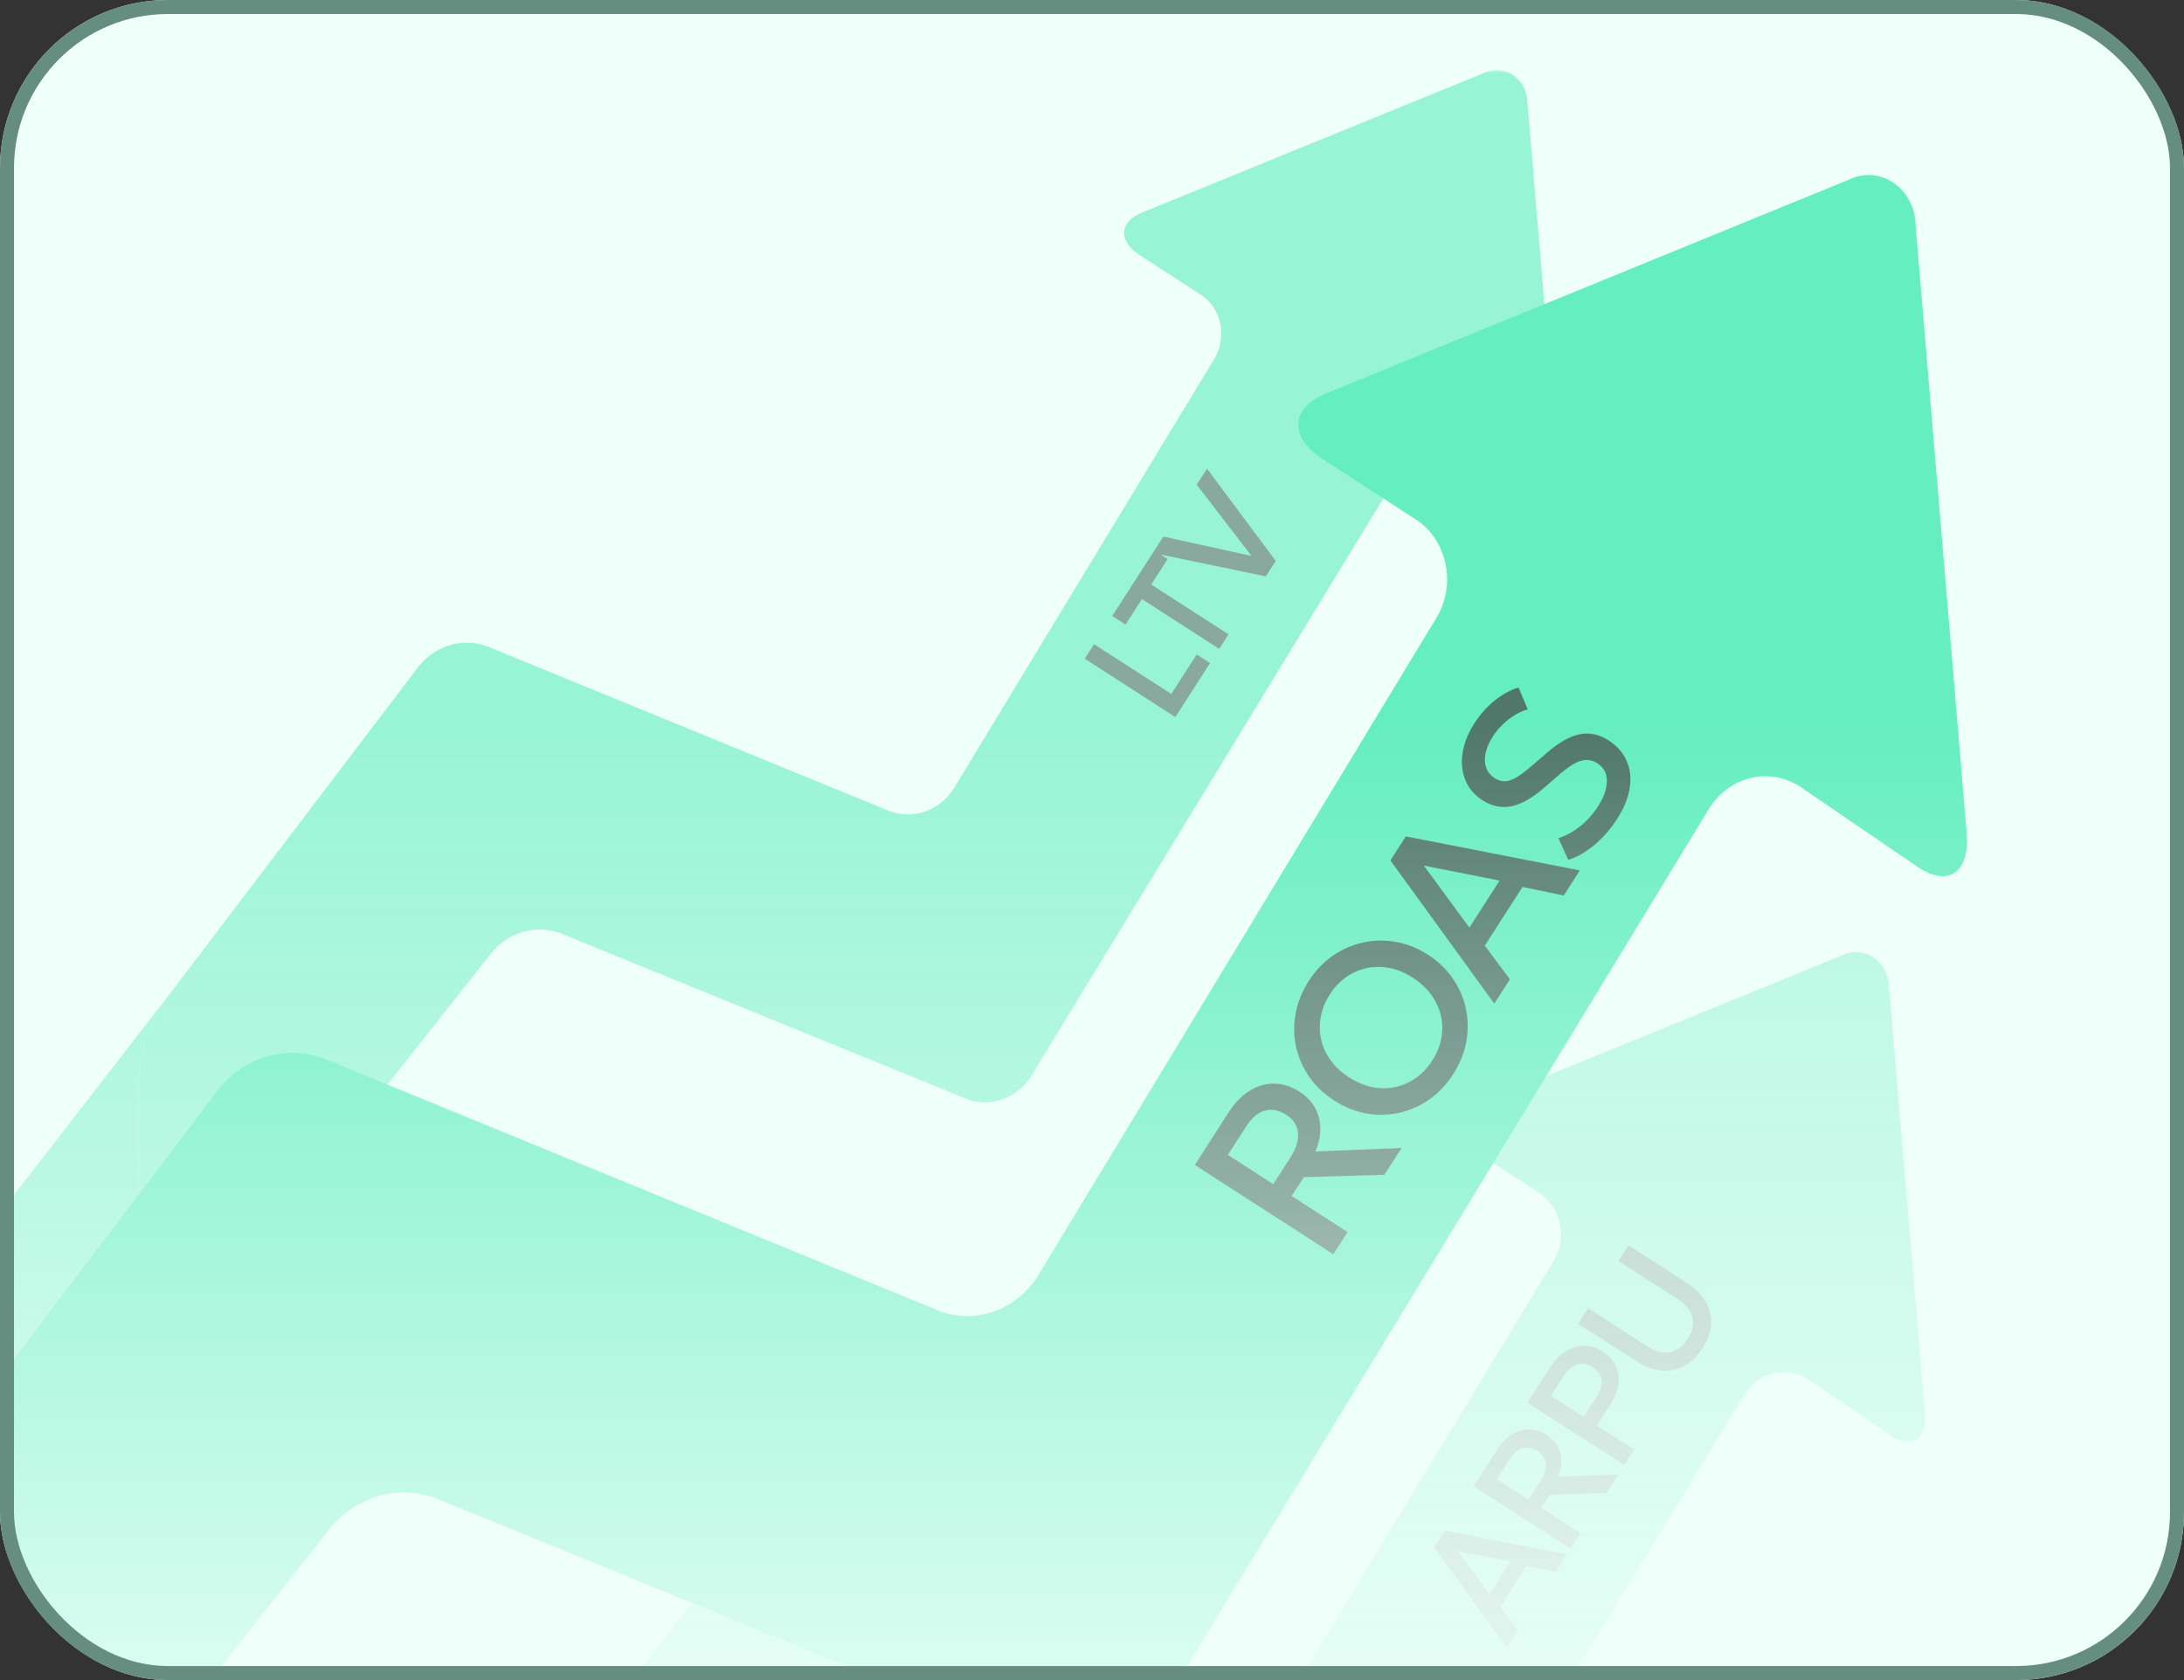 <svg width="312" height="240" viewBox="0 0 312 240" fill="none" xmlns="http://www.w3.org/2000/svg">
<rect x="0" y="0" width="312" height="240" fill="#333333" stroke="none"/>
<g clip-path="url(#clip0_1000_14730)">
<rect width="312" height="240" rx="24" fill="#EFFFFA"/>
<mask id="mask0_1000_14730" style="mask-type:alpha" maskUnits="userSpaceOnUse" x="-196" y="10" width="481" height="367">
<rect x="-196" y="10" width="481" height="367" fill="url(#paint0_linear_1000_14730)"/>
</mask>
<g mask="url(#mask0_1000_14730)">
<g opacity="0.64">
<path d="M218.362 74.463C221.185 76.411 223.247 75.053 222.976 71.395L218.199 14.69C218.186 13.896 217.99 13.117 217.63 12.425C217.27 11.733 216.756 11.15 216.137 10.729C215.517 10.307 214.81 10.059 214.08 10.009C213.351 9.959 212.621 10.108 211.957 10.442L163.105 30.386C159.957 31.684 159.74 34.28 162.563 36.286L171.682 42.187C172.356 42.648 172.938 43.252 173.395 43.962C173.851 44.671 174.172 45.473 174.339 46.32C174.506 47.167 174.515 48.041 174.367 48.892C174.218 49.743 173.914 50.553 173.473 51.274L136.183 112.758C135.175 114.261 133.752 115.374 132.122 115.937C130.491 116.499 128.738 116.481 127.118 115.886L69.473 92.283C67.804 91.698 66.015 91.648 64.32 92.14C62.626 92.632 61.098 93.645 59.92 95.057L23.715 142.675C21.373 146.105 20.014 150.21 19.807 154.476V193.361C19.807 196.186 20.843 197.252 22.315 196.313C22.749 196.036 23.221 195.585 23.715 194.954L70.341 135.948C71.553 134.552 73.105 133.561 74.817 133.091C76.528 132.621 78.327 132.691 80.003 133.293L138.137 157.013C139.757 157.609 141.51 157.627 143.141 157.064C144.771 156.502 146.194 155.388 147.201 153.886L198.93 69.035C199.847 67.581 201.24 66.564 202.824 66.191C204.409 65.818 206.064 66.118 207.452 67.029L218.362 74.463Z" fill="#65EEBF"/>
<path d="M19.807 154.476C20.014 150.21 21.373 146.105 23.715 142.675L-132 343.505L-98.367 351L22.315 196.313C20.843 197.252 19.807 196.186 19.807 193.361V154.476Z" fill="#65EEBF"/>
<path d="M167.903 102.43L154.967 94.1L156.299 92.03L167.332 99.134L170.959 93.496L172.862 94.722L167.903 102.43ZM174.171 92.686L163.129 85.576L160.786 89.218L158.892 87.998L164.909 78.644L166.803 79.864L164.461 83.506L175.503 90.616L174.171 92.686ZM180.828 82.337L164.693 78.98L166.192 76.65L178.797 79.421L170.96 69.237L172.429 66.954L182.249 80.128L180.828 82.337Z" fill="#50776A"/>
</g>
<path d="M273.902 123.807C278.222 126.792 281.379 124.712 280.963 119.104L273.653 32.189C273.632 30.971 273.332 29.778 272.781 28.717C272.23 27.657 271.444 26.763 270.496 26.117C269.547 25.47 268.466 25.091 267.349 25.015C266.232 24.938 265.115 25.166 264.1 25.677L189.334 56.247C184.516 58.236 184.184 62.216 188.503 65.291L202.46 74.335C203.491 75.042 204.383 75.967 205.081 77.055C205.78 78.143 206.271 79.372 206.527 80.67C206.782 81.968 206.797 83.309 206.569 84.613C206.341 85.917 205.876 87.158 205.201 88.263L148.13 182.504C146.588 184.807 144.41 186.514 141.915 187.376C139.42 188.238 136.737 188.211 134.257 187.298L46.034 151.121C43.48 150.224 40.742 150.148 38.148 150.901C35.555 151.655 33.217 153.207 31.413 155.372L-23.996 228.359C-27.581 233.616 -29.662 239.908 -29.977 246.447V306.049C-29.977 310.379 -28.392 312.013 -26.14 310.574C-25.475 310.15 -24.753 309.459 -23.996 308.491L47.363 218.048C49.217 215.909 51.593 214.39 54.212 213.669C56.831 212.949 59.585 213.056 62.15 213.978L151.121 250.336C153.601 251.249 156.284 251.277 158.779 250.415C161.274 249.552 163.451 247.846 164.994 245.543L244.162 115.487C245.565 113.258 247.697 111.699 250.122 111.127C252.547 110.555 255.081 111.015 257.204 112.411L273.902 123.807Z" fill="#65EEBF"/>
<path d="M-29.977 246.447C-29.662 239.908 -27.581 233.616 -23.996 228.359L-196 441.512L-144.526 453L-26.14 310.574C-28.392 312.013 -29.977 310.379 -29.977 306.049V246.447Z" fill="#65EEBF"/>
<path d="M190.475 179.173L170.691 166.415L175.498 158.931C176.383 157.554 177.386 156.52 178.509 155.83C179.628 155.125 180.802 154.781 182.029 154.799C183.263 154.808 184.482 155.201 185.688 155.978C186.668 156.61 187.398 157.381 187.879 158.292C188.366 159.193 188.613 160.179 188.618 161.249C188.614 162.314 188.378 163.396 187.912 164.495L200.225 163.993L197.763 167.827L186.262 168.153L184.526 170.855L192.51 176.004L190.475 179.173ZM181.898 169.16L184.333 165.369C185.157 164.086 185.523 162.915 185.431 161.855C185.345 160.786 184.793 159.923 183.776 159.267C182.73 158.593 181.709 158.388 180.713 158.653C179.723 158.908 178.816 159.677 177.992 160.96L175.412 164.978L181.898 169.16ZM207.606 153.435C206.649 154.925 205.502 156.139 204.166 157.079C202.827 158.002 201.388 158.635 199.85 158.977C198.317 159.309 196.755 159.335 195.163 159.055C193.577 158.766 192.053 158.151 190.593 157.209C189.124 156.261 187.929 155.124 187.009 153.797C186.095 152.461 185.472 151.025 185.139 149.49C184.812 147.946 184.796 146.374 185.089 144.776C185.389 143.169 186.017 141.62 186.975 140.13C187.926 138.649 189.071 137.447 190.41 136.523C191.749 135.599 193.193 134.97 194.741 134.634C196.289 134.298 197.856 134.275 199.442 134.564C201.025 134.838 202.537 135.44 203.978 136.369C205.438 137.311 206.625 138.45 207.539 139.786C208.459 141.113 209.082 142.549 209.409 144.093C209.736 145.638 209.757 147.212 209.473 148.816C209.179 150.414 208.557 151.954 207.606 153.435ZM204.61 151.503C205.252 150.503 205.679 149.464 205.892 148.387C206.1 147.295 206.09 146.221 205.862 145.167C205.624 144.106 205.172 143.108 204.507 142.173C203.839 141.222 202.954 140.391 201.852 139.68C200.373 138.726 198.884 138.213 197.385 138.14C195.883 138.052 194.485 138.351 193.192 139.037C191.898 139.724 190.824 140.732 189.97 142.062C189.328 143.061 188.903 144.108 188.694 145.2C188.482 146.277 188.487 147.348 188.71 148.411C188.938 149.466 189.387 150.469 190.055 151.42C190.72 152.355 191.608 153.182 192.72 153.898C194.199 154.852 195.692 155.369 197.2 155.447C198.699 155.52 200.092 155.218 201.379 154.541C202.673 153.855 203.75 152.842 204.61 151.503ZM213.471 143.37L198.63 122.916L200.838 119.478L225.692 124.341L223.393 127.921L217.501 126.702L212.113 135.092L215.706 139.89L213.471 143.37ZM209.913 132.512L214.229 125.792L203.41 123.657L209.913 132.512ZM231.012 116.993C230.133 118.361 229.08 119.575 227.852 120.637C226.62 121.684 225.349 122.418 224.039 122.84L222.622 119.726C223.33 119.515 224.03 119.193 224.722 118.759C225.419 118.315 226.076 117.792 226.69 117.187C227.295 116.577 227.825 115.918 228.279 115.211C229.109 113.919 229.534 112.719 229.553 111.611C229.578 110.493 229.119 109.63 228.177 109.023C227.471 108.567 226.697 108.455 225.855 108.686C225.02 108.908 223.926 109.616 222.572 110.811L220.67 112.465C218.934 113.986 217.347 114.89 215.911 115.178C214.48 115.456 213.105 115.169 211.786 114.319C210.91 113.754 210.231 113.069 209.748 112.264C209.272 111.45 208.981 110.555 208.874 109.58C208.774 108.595 208.869 107.576 209.159 106.522C209.45 105.469 209.931 104.419 210.603 103.372C211.458 102.042 212.444 100.931 213.564 100.039C214.683 99.147 215.807 98.538 216.935 98.212L218.245 101.337C217.617 101.506 216.996 101.779 216.381 102.156C215.772 102.523 215.196 102.973 214.655 103.504C214.114 104.035 213.638 104.622 213.226 105.263C212.717 106.055 212.383 106.834 212.225 107.599C212.063 108.348 212.09 109.033 212.306 109.652C212.521 110.271 212.939 110.781 213.561 111.182C214.013 111.473 214.482 111.615 214.966 111.608C215.451 111.6 216.01 111.414 216.644 111.049C217.275 110.669 218.043 110.084 218.95 109.295L220.967 107.554C222.679 106.071 224.241 105.184 225.653 104.894C227.056 104.598 228.445 104.894 229.82 105.781C230.998 106.54 231.846 107.501 232.365 108.663C232.881 109.809 233.035 111.095 232.825 112.52C232.616 113.946 232.011 115.437 231.012 116.993Z" fill="#50776A"/>
<g opacity="0.45">
<path d="M270.03 205.027C273.055 207.112 275.265 205.658 274.974 201.741L269.855 141.022C269.841 140.171 269.631 139.338 269.245 138.597C268.859 137.856 268.309 137.232 267.645 136.78C266.981 136.328 266.223 136.064 265.441 136.01C264.659 135.957 263.877 136.116 263.166 136.473L210.815 157.829C207.441 159.219 207.208 161.999 210.233 164.147L220.005 170.465C220.728 170.959 221.352 171.606 221.841 172.366C222.33 173.126 222.674 173.984 222.853 174.891C223.032 175.798 223.042 176.734 222.883 177.645C222.723 178.556 222.398 179.423 221.925 180.196L181.963 246.032C180.883 247.641 179.359 248.833 177.611 249.436C175.864 250.038 173.986 250.019 172.249 249.381L110.474 224.108C108.686 223.481 106.769 223.428 104.953 223.955C103.137 224.481 101.5 225.565 100.237 227.077L61.439 278.066C58.929 281.739 57.472 286.135 57.251 290.703V332.34C57.251 335.365 58.361 336.506 59.938 335.502C60.403 335.205 60.909 334.722 61.439 334.046L111.405 270.863C112.703 269.369 114.367 268.308 116.201 267.804C118.035 267.301 119.963 267.375 121.759 268.02L184.057 293.419C185.794 294.057 187.672 294.077 189.42 293.474C191.167 292.872 192.691 291.68 193.771 290.071L249.206 199.214C250.188 197.657 251.681 196.568 253.379 196.168C255.077 195.769 256.851 196.09 258.338 197.066L270.03 205.027Z" fill="#65EEBF"/>
<path d="M57.251 290.703C57.472 286.135 58.929 281.739 61.439 278.066L-59 426.974L-22.958 435L59.938 335.502C58.361 336.506 57.251 335.365 57.251 332.34V290.703Z" fill="#65EEBF"/>
<path d="M215.265 235.352L204.88 221.061L206.427 218.657L223.829 222.049L222.218 224.551L218.093 223.701L214.317 229.566L216.831 232.919L215.265 235.352ZM212.777 227.764L215.801 223.066L208.226 221.578L212.777 227.764ZM224.355 221.231L210.507 212.32L213.875 207.088C214.494 206.126 215.197 205.403 215.984 204.921C216.768 204.427 217.589 204.187 218.449 204.199C219.313 204.204 220.167 204.479 221.011 205.022C221.696 205.463 222.208 206.002 222.544 206.638C222.885 207.268 223.057 207.956 223.06 208.705C223.057 209.448 222.892 210.205 222.565 210.973L231.187 210.618L229.462 213.299L221.409 213.53L220.193 215.419L225.782 219.015L224.355 221.231ZM218.353 214.236L220.059 211.585C220.636 210.688 220.893 209.87 220.829 209.129C220.769 208.382 220.383 207.779 219.671 207.321C218.939 206.85 218.224 206.707 217.526 206.892C216.833 207.071 216.198 207.609 215.62 208.505L213.812 211.314L218.353 214.236ZM232.048 209.282L218.199 200.372L221.427 195.357C222.059 194.375 222.789 193.618 223.616 193.087C224.44 192.545 225.31 192.266 226.226 192.249C227.135 192.227 228.035 192.503 228.925 193.076C229.841 193.666 230.489 194.362 230.867 195.165C231.239 195.964 231.346 196.848 231.188 197.819C231.027 198.778 230.598 199.799 229.902 200.88L228.132 203.63L233.474 207.067L232.048 209.282ZM226.233 202.408L228.022 199.629C228.599 198.732 228.859 197.915 228.802 197.179C228.738 196.438 228.32 195.82 227.548 195.323C226.783 194.831 226.033 194.707 225.297 194.952C224.561 195.197 223.918 195.747 223.366 196.605L221.564 199.404L226.233 202.408ZM243.198 192.614C242.404 193.847 241.489 194.718 240.453 195.226C239.421 195.728 238.341 195.914 237.212 195.784C236.08 195.644 234.977 195.228 233.902 194.536L225.455 189.101L226.881 186.885L235.309 192.308C236.529 193.093 237.634 193.375 238.625 193.155C239.609 192.93 240.434 192.3 241.1 191.265C241.767 190.229 241.999 189.218 241.796 188.229C241.586 187.236 240.871 186.348 239.651 185.563L231.223 180.14L232.656 177.915L241.104 183.35C242.172 184.037 243.002 184.87 243.594 185.848C244.184 186.815 244.466 187.877 244.439 189.035C244.409 190.181 243.996 191.374 243.198 192.614Z" fill="#50776A"/>
</g>
</g>
</g>
<rect x="1" y="1" width="310" height="238" rx="23" stroke="#658E80" stroke-width="2"/>
<defs>
<linearGradient id="paint0_linear_1000_14730" x1="44.5" y1="10" x2="44.5" y2="276.981" gradientUnits="userSpaceOnUse">
<stop offset="0.35" stop-color="#D9D9D9"/>
<stop offset="0.95" stop-color="#D9D9D9" stop-opacity="0"/>
</linearGradient>
<clipPath id="clip0_1000_14730">
<rect width="312" height="240" rx="24" fill="white"/>
</clipPath>
</defs>
</svg>
